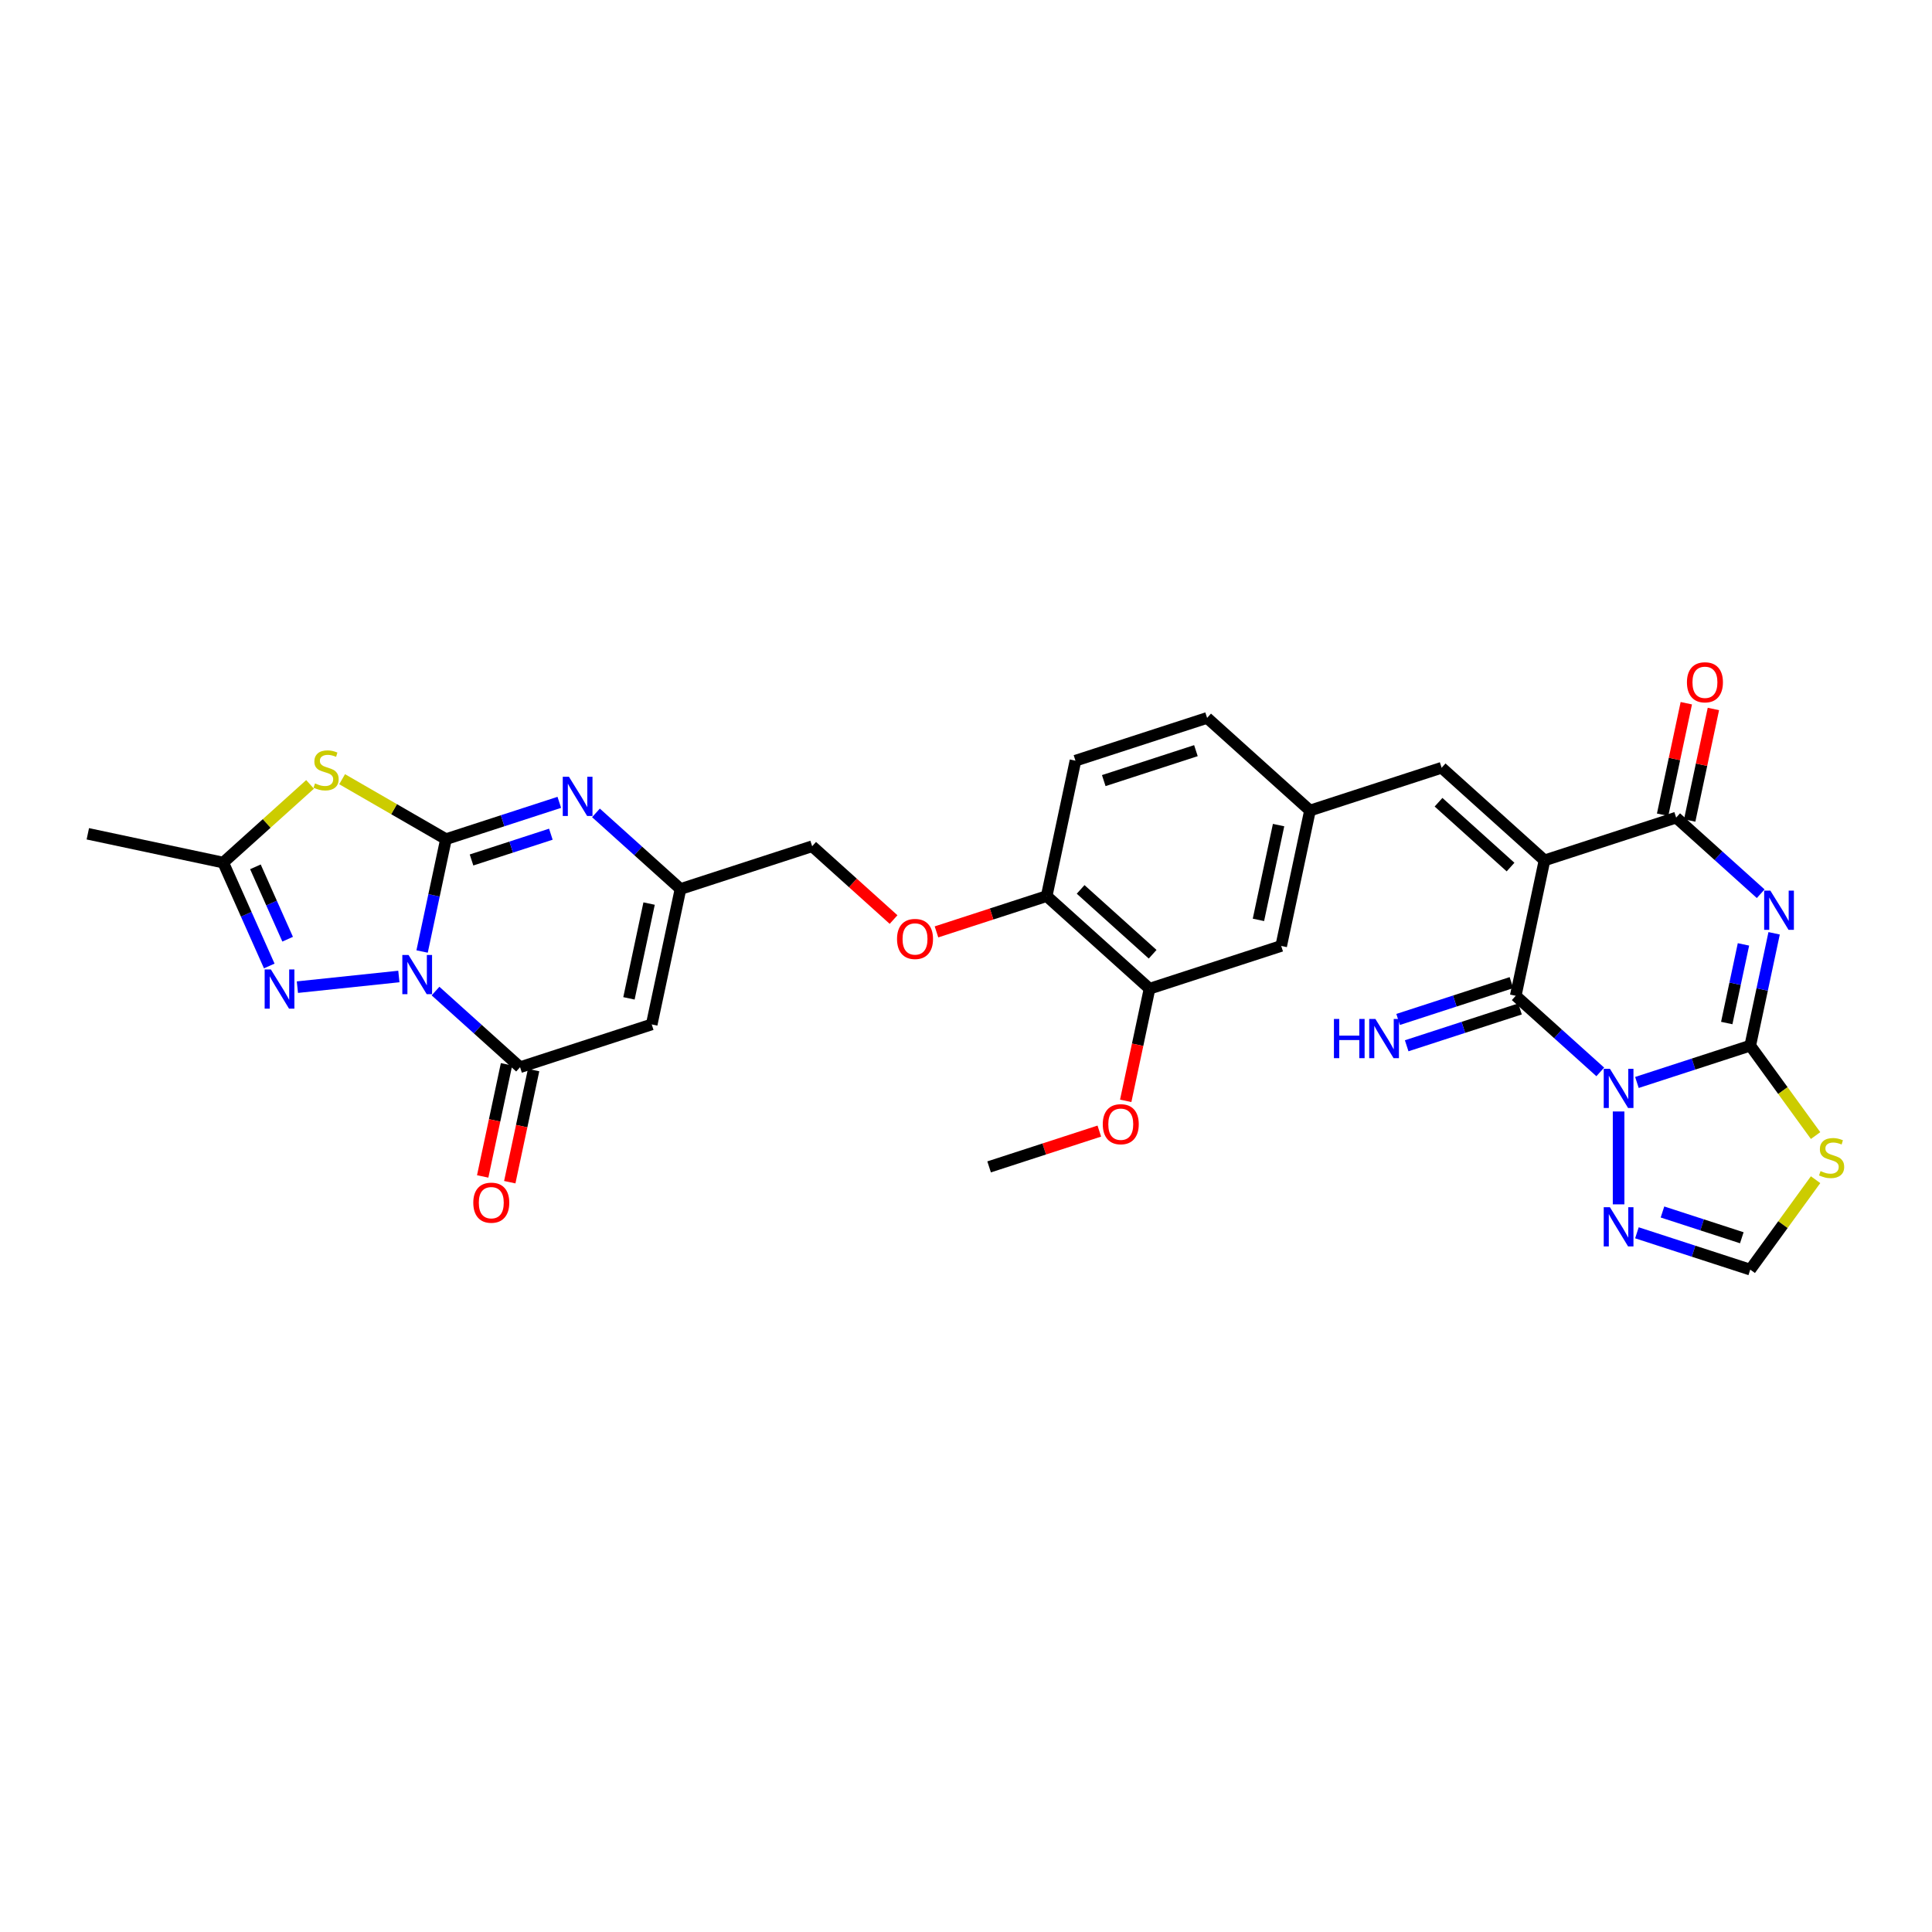 <?xml version='1.0' encoding='iso-8859-1'?>
<svg version='1.1' baseProfile='full'
              xmlns='http://www.w3.org/2000/svg'
                      xmlns:rdkit='http://www.rdkit.org/xml'
                      xmlns:xlink='http://www.w3.org/1999/xlink'
                  xml:space='preserve'
width='1000px' height='1000px' viewBox='0 0 1000 1000'>
<!-- END OF HEADER -->
<rect style='opacity:1.0;fill:#FFFFFF;stroke:none' width='1000' height='1000' x='0' y='0'> </rect>
<path class='bond-0' d='M 218.476,492.498 L 224.656,463.424' style='fill:none;fill-rule:evenodd;stroke:#0000FF;stroke-width:6px;stroke-linecap:butt;stroke-linejoin:miter;stroke-opacity:1' />
<path class='bond-0' d='M 224.656,463.424 L 230.835,434.35' style='fill:none;fill-rule:evenodd;stroke:#000000;stroke-width:6px;stroke-linecap:butt;stroke-linejoin:miter;stroke-opacity:1' />
<path class='bond-8' d='M 225.425,512.976 L 247.305,532.677' style='fill:none;fill-rule:evenodd;stroke:#0000FF;stroke-width:6px;stroke-linecap:butt;stroke-linejoin:miter;stroke-opacity:1' />
<path class='bond-8' d='M 247.305,532.677 L 269.185,552.378' style='fill:none;fill-rule:evenodd;stroke:#000000;stroke-width:6px;stroke-linecap:butt;stroke-linejoin:miter;stroke-opacity:1' />
<path class='bond-9' d='M 206.452,505.432 L 153.929,510.952' style='fill:none;fill-rule:evenodd;stroke:#0000FF;stroke-width:6px;stroke-linecap:butt;stroke-linejoin:miter;stroke-opacity:1' />
<path class='bond-7' d='M 230.835,434.35 L 203.959,418.833' style='fill:none;fill-rule:evenodd;stroke:#000000;stroke-width:6px;stroke-linecap:butt;stroke-linejoin:miter;stroke-opacity:1' />
<path class='bond-7' d='M 203.959,418.833 L 177.082,403.316' style='fill:none;fill-rule:evenodd;stroke:#CCCC00;stroke-width:6px;stroke-linecap:butt;stroke-linejoin:miter;stroke-opacity:1' />
<path class='bond-10' d='M 230.835,434.35 L 260.164,424.821' style='fill:none;fill-rule:evenodd;stroke:#000000;stroke-width:6px;stroke-linecap:butt;stroke-linejoin:miter;stroke-opacity:1' />
<path class='bond-10' d='M 260.164,424.821 L 289.492,415.292' style='fill:none;fill-rule:evenodd;stroke:#0000FF;stroke-width:6px;stroke-linecap:butt;stroke-linejoin:miter;stroke-opacity:1' />
<path class='bond-10' d='M 244.062,445.12 L 264.592,438.45' style='fill:none;fill-rule:evenodd;stroke:#000000;stroke-width:6px;stroke-linecap:butt;stroke-linejoin:miter;stroke-opacity:1' />
<path class='bond-10' d='M 264.592,438.45 L 285.122,431.779' style='fill:none;fill-rule:evenodd;stroke:#0000FF;stroke-width:6px;stroke-linecap:butt;stroke-linejoin:miter;stroke-opacity:1' />
<path class='bond-1' d='M 828.295,554.819 L 806.416,535.119' style='fill:none;fill-rule:evenodd;stroke:#0000FF;stroke-width:6px;stroke-linecap:butt;stroke-linejoin:miter;stroke-opacity:1' />
<path class='bond-1' d='M 806.416,535.119 L 784.536,515.418' style='fill:none;fill-rule:evenodd;stroke:#000000;stroke-width:6px;stroke-linecap:butt;stroke-linejoin:miter;stroke-opacity:1' />
<path class='bond-13' d='M 837.782,575.298 L 837.782,623.372' style='fill:none;fill-rule:evenodd;stroke:#0000FF;stroke-width:6px;stroke-linecap:butt;stroke-linejoin:miter;stroke-opacity:1' />
<path class='bond-35' d='M 847.268,560.279 L 876.597,550.749' style='fill:none;fill-rule:evenodd;stroke:#0000FF;stroke-width:6px;stroke-linecap:butt;stroke-linejoin:miter;stroke-opacity:1' />
<path class='bond-35' d='M 876.597,550.749 L 905.925,541.22' style='fill:none;fill-rule:evenodd;stroke:#000000;stroke-width:6px;stroke-linecap:butt;stroke-linejoin:miter;stroke-opacity:1' />
<path class='bond-2' d='M 905.925,541.22 L 912.105,512.146' style='fill:none;fill-rule:evenodd;stroke:#000000;stroke-width:6px;stroke-linecap:butt;stroke-linejoin:miter;stroke-opacity:1' />
<path class='bond-2' d='M 912.105,512.146 L 918.285,483.073' style='fill:none;fill-rule:evenodd;stroke:#0000FF;stroke-width:6px;stroke-linecap:butt;stroke-linejoin:miter;stroke-opacity:1' />
<path class='bond-2' d='M 893.762,529.518 L 898.088,509.167' style='fill:none;fill-rule:evenodd;stroke:#000000;stroke-width:6px;stroke-linecap:butt;stroke-linejoin:miter;stroke-opacity:1' />
<path class='bond-2' d='M 898.088,509.167 L 902.414,488.815' style='fill:none;fill-rule:evenodd;stroke:#0000FF;stroke-width:6px;stroke-linecap:butt;stroke-linejoin:miter;stroke-opacity:1' />
<path class='bond-12' d='M 905.925,541.22 L 922.834,564.493' style='fill:none;fill-rule:evenodd;stroke:#000000;stroke-width:6px;stroke-linecap:butt;stroke-linejoin:miter;stroke-opacity:1' />
<path class='bond-12' d='M 922.834,564.493 L 939.743,587.766' style='fill:none;fill-rule:evenodd;stroke:#CCCC00;stroke-width:6px;stroke-linecap:butt;stroke-linejoin:miter;stroke-opacity:1' />
<path class='bond-3' d='M 799.432,445.334 L 746.186,397.391' style='fill:none;fill-rule:evenodd;stroke:#000000;stroke-width:6px;stroke-linecap:butt;stroke-linejoin:miter;stroke-opacity:1' />
<path class='bond-3' d='M 781.857,448.791 L 744.585,415.231' style='fill:none;fill-rule:evenodd;stroke:#000000;stroke-width:6px;stroke-linecap:butt;stroke-linejoin:miter;stroke-opacity:1' />
<path class='bond-5' d='M 799.432,445.334 L 784.536,515.418' style='fill:none;fill-rule:evenodd;stroke:#000000;stroke-width:6px;stroke-linecap:butt;stroke-linejoin:miter;stroke-opacity:1' />
<path class='bond-6' d='M 799.432,445.334 L 867.576,423.193' style='fill:none;fill-rule:evenodd;stroke:#000000;stroke-width:6px;stroke-linecap:butt;stroke-linejoin:miter;stroke-opacity:1' />
<path class='bond-4' d='M 911.335,462.594 L 889.455,442.893' style='fill:none;fill-rule:evenodd;stroke:#0000FF;stroke-width:6px;stroke-linecap:butt;stroke-linejoin:miter;stroke-opacity:1' />
<path class='bond-4' d='M 889.455,442.893 L 867.576,423.193' style='fill:none;fill-rule:evenodd;stroke:#000000;stroke-width:6px;stroke-linecap:butt;stroke-linejoin:miter;stroke-opacity:1' />
<path class='bond-18' d='M 782.322,508.603 L 752.993,518.133' style='fill:none;fill-rule:evenodd;stroke:#000000;stroke-width:6px;stroke-linecap:butt;stroke-linejoin:miter;stroke-opacity:1' />
<path class='bond-18' d='M 752.993,518.133 L 723.665,527.662' style='fill:none;fill-rule:evenodd;stroke:#0000FF;stroke-width:6px;stroke-linecap:butt;stroke-linejoin:miter;stroke-opacity:1' />
<path class='bond-18' d='M 786.75,522.232 L 757.421,531.761' style='fill:none;fill-rule:evenodd;stroke:#000000;stroke-width:6px;stroke-linecap:butt;stroke-linejoin:miter;stroke-opacity:1' />
<path class='bond-18' d='M 757.421,531.761 L 728.093,541.291' style='fill:none;fill-rule:evenodd;stroke:#0000FF;stroke-width:6px;stroke-linecap:butt;stroke-linejoin:miter;stroke-opacity:1' />
<path class='bond-20' d='M 874.584,424.682 L 880.718,395.824' style='fill:none;fill-rule:evenodd;stroke:#000000;stroke-width:6px;stroke-linecap:butt;stroke-linejoin:miter;stroke-opacity:1' />
<path class='bond-20' d='M 880.718,395.824 L 886.852,366.965' style='fill:none;fill-rule:evenodd;stroke:#FF0000;stroke-width:6px;stroke-linecap:butt;stroke-linejoin:miter;stroke-opacity:1' />
<path class='bond-20' d='M 860.567,421.703 L 866.701,392.844' style='fill:none;fill-rule:evenodd;stroke:#000000;stroke-width:6px;stroke-linecap:butt;stroke-linejoin:miter;stroke-opacity:1' />
<path class='bond-20' d='M 866.701,392.844 L 872.835,363.986' style='fill:none;fill-rule:evenodd;stroke:#FF0000;stroke-width:6px;stroke-linecap:butt;stroke-linejoin:miter;stroke-opacity:1' />
<path class='bond-32' d='M 160.488,405.996 L 138.013,426.232' style='fill:none;fill-rule:evenodd;stroke:#CCCC00;stroke-width:6px;stroke-linecap:butt;stroke-linejoin:miter;stroke-opacity:1' />
<path class='bond-32' d='M 138.013,426.232 L 115.539,446.469' style='fill:none;fill-rule:evenodd;stroke:#000000;stroke-width:6px;stroke-linecap:butt;stroke-linejoin:miter;stroke-opacity:1' />
<path class='bond-11' d='M 269.185,552.378 L 337.328,530.237' style='fill:none;fill-rule:evenodd;stroke:#000000;stroke-width:6px;stroke-linecap:butt;stroke-linejoin:miter;stroke-opacity:1' />
<path class='bond-21' d='M 262.176,550.888 L 256.009,579.904' style='fill:none;fill-rule:evenodd;stroke:#000000;stroke-width:6px;stroke-linecap:butt;stroke-linejoin:miter;stroke-opacity:1' />
<path class='bond-21' d='M 256.009,579.904 L 249.841,608.921' style='fill:none;fill-rule:evenodd;stroke:#FF0000;stroke-width:6px;stroke-linecap:butt;stroke-linejoin:miter;stroke-opacity:1' />
<path class='bond-21' d='M 276.193,553.867 L 270.026,582.884' style='fill:none;fill-rule:evenodd;stroke:#000000;stroke-width:6px;stroke-linecap:butt;stroke-linejoin:miter;stroke-opacity:1' />
<path class='bond-21' d='M 270.026,582.884 L 263.858,611.9' style='fill:none;fill-rule:evenodd;stroke:#FF0000;stroke-width:6px;stroke-linecap:butt;stroke-linejoin:miter;stroke-opacity:1' />
<path class='bond-14' d='M 139.367,499.987 L 127.453,473.228' style='fill:none;fill-rule:evenodd;stroke:#0000FF;stroke-width:6px;stroke-linecap:butt;stroke-linejoin:miter;stroke-opacity:1' />
<path class='bond-14' d='M 127.453,473.228 L 115.539,446.469' style='fill:none;fill-rule:evenodd;stroke:#000000;stroke-width:6px;stroke-linecap:butt;stroke-linejoin:miter;stroke-opacity:1' />
<path class='bond-14' d='M 148.884,486.131 L 140.544,467.399' style='fill:none;fill-rule:evenodd;stroke:#0000FF;stroke-width:6px;stroke-linecap:butt;stroke-linejoin:miter;stroke-opacity:1' />
<path class='bond-14' d='M 140.544,467.399 L 132.204,448.668' style='fill:none;fill-rule:evenodd;stroke:#000000;stroke-width:6px;stroke-linecap:butt;stroke-linejoin:miter;stroke-opacity:1' />
<path class='bond-33' d='M 308.465,420.751 L 330.345,440.452' style='fill:none;fill-rule:evenodd;stroke:#0000FF;stroke-width:6px;stroke-linecap:butt;stroke-linejoin:miter;stroke-opacity:1' />
<path class='bond-33' d='M 330.345,440.452 L 352.225,460.153' style='fill:none;fill-rule:evenodd;stroke:#000000;stroke-width:6px;stroke-linecap:butt;stroke-linejoin:miter;stroke-opacity:1' />
<path class='bond-15' d='M 337.328,530.237 L 352.225,460.153' style='fill:none;fill-rule:evenodd;stroke:#000000;stroke-width:6px;stroke-linecap:butt;stroke-linejoin:miter;stroke-opacity:1' />
<path class='bond-15' d='M 325.546,516.745 L 335.973,467.686' style='fill:none;fill-rule:evenodd;stroke:#000000;stroke-width:6px;stroke-linecap:butt;stroke-linejoin:miter;stroke-opacity:1' />
<path class='bond-36' d='M 939.743,610.606 L 922.834,633.879' style='fill:none;fill-rule:evenodd;stroke:#CCCC00;stroke-width:6px;stroke-linecap:butt;stroke-linejoin:miter;stroke-opacity:1' />
<path class='bond-36' d='M 922.834,633.879 L 905.925,657.152' style='fill:none;fill-rule:evenodd;stroke:#000000;stroke-width:6px;stroke-linecap:butt;stroke-linejoin:miter;stroke-opacity:1' />
<path class='bond-17' d='M 847.268,638.093 L 876.597,647.622' style='fill:none;fill-rule:evenodd;stroke:#0000FF;stroke-width:6px;stroke-linecap:butt;stroke-linejoin:miter;stroke-opacity:1' />
<path class='bond-17' d='M 876.597,647.622 L 905.925,657.152' style='fill:none;fill-rule:evenodd;stroke:#000000;stroke-width:6px;stroke-linecap:butt;stroke-linejoin:miter;stroke-opacity:1' />
<path class='bond-17' d='M 860.495,627.323 L 881.025,633.994' style='fill:none;fill-rule:evenodd;stroke:#0000FF;stroke-width:6px;stroke-linecap:butt;stroke-linejoin:miter;stroke-opacity:1' />
<path class='bond-17' d='M 881.025,633.994 L 901.555,640.664' style='fill:none;fill-rule:evenodd;stroke:#000000;stroke-width:6px;stroke-linecap:butt;stroke-linejoin:miter;stroke-opacity:1' />
<path class='bond-30' d='M 115.539,446.469 L 45.455,431.572' style='fill:none;fill-rule:evenodd;stroke:#000000;stroke-width:6px;stroke-linecap:butt;stroke-linejoin:miter;stroke-opacity:1' />
<path class='bond-26' d='M 352.225,460.153 L 420.368,438.012' style='fill:none;fill-rule:evenodd;stroke:#000000;stroke-width:6px;stroke-linecap:butt;stroke-linejoin:miter;stroke-opacity:1' />
<path class='bond-16' d='M 746.186,397.391 L 678.043,419.532' style='fill:none;fill-rule:evenodd;stroke:#000000;stroke-width:6px;stroke-linecap:butt;stroke-linejoin:miter;stroke-opacity:1' />
<path class='bond-19' d='M 595.003,511.757 L 541.757,463.814' style='fill:none;fill-rule:evenodd;stroke:#000000;stroke-width:6px;stroke-linecap:butt;stroke-linejoin:miter;stroke-opacity:1' />
<path class='bond-19' d='M 596.605,493.916 L 559.333,460.356' style='fill:none;fill-rule:evenodd;stroke:#000000;stroke-width:6px;stroke-linecap:butt;stroke-linejoin:miter;stroke-opacity:1' />
<path class='bond-24' d='M 595.003,511.757 L 663.146,489.616' style='fill:none;fill-rule:evenodd;stroke:#000000;stroke-width:6px;stroke-linecap:butt;stroke-linejoin:miter;stroke-opacity:1' />
<path class='bond-29' d='M 595.003,511.757 L 588.836,540.773' style='fill:none;fill-rule:evenodd;stroke:#000000;stroke-width:6px;stroke-linecap:butt;stroke-linejoin:miter;stroke-opacity:1' />
<path class='bond-29' d='M 588.836,540.773 L 582.668,569.789' style='fill:none;fill-rule:evenodd;stroke:#FF0000;stroke-width:6px;stroke-linecap:butt;stroke-linejoin:miter;stroke-opacity:1' />
<path class='bond-22' d='M 678.043,419.532 L 624.797,371.588' style='fill:none;fill-rule:evenodd;stroke:#000000;stroke-width:6px;stroke-linecap:butt;stroke-linejoin:miter;stroke-opacity:1' />
<path class='bond-34' d='M 678.043,419.532 L 663.146,489.616' style='fill:none;fill-rule:evenodd;stroke:#000000;stroke-width:6px;stroke-linecap:butt;stroke-linejoin:miter;stroke-opacity:1' />
<path class='bond-34' d='M 661.792,427.065 L 651.364,476.124' style='fill:none;fill-rule:evenodd;stroke:#000000;stroke-width:6px;stroke-linecap:butt;stroke-linejoin:miter;stroke-opacity:1' />
<path class='bond-23' d='M 541.757,463.814 L 513.238,473.08' style='fill:none;fill-rule:evenodd;stroke:#000000;stroke-width:6px;stroke-linecap:butt;stroke-linejoin:miter;stroke-opacity:1' />
<path class='bond-23' d='M 513.238,473.08 L 484.72,482.346' style='fill:none;fill-rule:evenodd;stroke:#FF0000;stroke-width:6px;stroke-linecap:butt;stroke-linejoin:miter;stroke-opacity:1' />
<path class='bond-27' d='M 541.757,463.814 L 556.654,393.729' style='fill:none;fill-rule:evenodd;stroke:#000000;stroke-width:6px;stroke-linecap:butt;stroke-linejoin:miter;stroke-opacity:1' />
<path class='bond-25' d='M 462.508,475.955 L 441.438,456.983' style='fill:none;fill-rule:evenodd;stroke:#FF0000;stroke-width:6px;stroke-linecap:butt;stroke-linejoin:miter;stroke-opacity:1' />
<path class='bond-25' d='M 441.438,456.983 L 420.368,438.012' style='fill:none;fill-rule:evenodd;stroke:#000000;stroke-width:6px;stroke-linecap:butt;stroke-linejoin:miter;stroke-opacity:1' />
<path class='bond-28' d='M 556.654,393.729 L 624.797,371.588' style='fill:none;fill-rule:evenodd;stroke:#000000;stroke-width:6px;stroke-linecap:butt;stroke-linejoin:miter;stroke-opacity:1' />
<path class='bond-28' d='M 571.304,404.037 L 619.004,388.538' style='fill:none;fill-rule:evenodd;stroke:#000000;stroke-width:6px;stroke-linecap:butt;stroke-linejoin:miter;stroke-opacity:1' />
<path class='bond-31' d='M 569.001,585.449 L 540.482,594.716' style='fill:none;fill-rule:evenodd;stroke:#FF0000;stroke-width:6px;stroke-linecap:butt;stroke-linejoin:miter;stroke-opacity:1' />
<path class='bond-31' d='M 540.482,594.716 L 511.963,603.982' style='fill:none;fill-rule:evenodd;stroke:#000000;stroke-width:6px;stroke-linecap:butt;stroke-linejoin:miter;stroke-opacity:1' />
<path  class='atom-0' d='M 211.453 494.289
L 218.102 505.036
Q 218.762 506.097, 219.822 508.017
Q 220.882 509.937, 220.94 510.052
L 220.94 494.289
L 223.634 494.289
L 223.634 514.58
L 220.854 514.58
L 213.717 502.83
Q 212.886 501.454, 211.998 499.878
Q 211.138 498.301, 210.88 497.814
L 210.88 514.58
L 208.243 514.58
L 208.243 494.289
L 211.453 494.289
' fill='#0000FF'/>
<path  class='atom-2' d='M 833.297 553.215
L 839.946 563.963
Q 840.605 565.023, 841.665 566.943
Q 842.726 568.864, 842.783 568.978
L 842.783 553.215
L 845.477 553.215
L 845.477 573.507
L 842.697 573.507
L 835.561 561.756
Q 834.73 560.38, 833.841 558.804
Q 832.981 557.228, 832.723 556.74
L 832.723 573.507
L 830.087 573.507
L 830.087 553.215
L 833.297 553.215
' fill='#0000FF'/>
<path  class='atom-5' d='M 916.336 460.99
L 922.986 471.738
Q 923.645 472.798, 924.705 474.718
Q 925.766 476.638, 925.823 476.753
L 925.823 460.99
L 928.517 460.99
L 928.517 481.281
L 925.737 481.281
L 918.601 469.531
Q 917.769 468.155, 916.881 466.579
Q 916.021 465.003, 915.763 464.515
L 915.763 481.281
L 913.127 481.281
L 913.127 460.99
L 916.336 460.99
' fill='#0000FF'/>
<path  class='atom-8' d='M 163.053 405.49
Q 163.282 405.576, 164.228 405.977
Q 165.174 406.378, 166.205 406.636
Q 167.266 406.866, 168.298 406.866
Q 170.218 406.866, 171.336 405.948
Q 172.453 405.003, 172.453 403.369
Q 172.453 402.251, 171.88 401.563
Q 171.336 400.876, 170.476 400.503
Q 169.616 400.13, 168.183 399.701
Q 166.377 399.156, 165.288 398.64
Q 164.228 398.124, 163.454 397.035
Q 162.709 395.946, 162.709 394.112
Q 162.709 391.561, 164.429 389.985
Q 166.177 388.409, 169.616 388.409
Q 171.966 388.409, 174.632 389.526
L 173.972 391.733
Q 171.536 390.73, 169.702 390.73
Q 167.724 390.73, 166.635 391.561
Q 165.546 392.364, 165.575 393.768
Q 165.575 394.857, 166.12 395.516
Q 166.693 396.175, 167.495 396.548
Q 168.326 396.921, 169.702 397.35
Q 171.536 397.924, 172.625 398.497
Q 173.714 399.07, 174.488 400.245
Q 175.291 401.392, 175.291 403.369
Q 175.291 406.178, 173.399 407.697
Q 171.536 409.187, 168.412 409.187
Q 166.607 409.187, 165.231 408.786
Q 163.884 408.413, 162.279 407.754
L 163.053 405.49
' fill='#CCCC00'/>
<path  class='atom-10' d='M 140.196 501.778
L 146.845 512.526
Q 147.504 513.586, 148.565 515.507
Q 149.625 517.427, 149.682 517.541
L 149.682 501.778
L 152.376 501.778
L 152.376 522.07
L 149.596 522.07
L 142.46 510.319
Q 141.629 508.943, 140.741 507.367
Q 139.881 505.791, 139.623 505.304
L 139.623 522.07
L 136.986 522.07
L 136.986 501.778
L 140.196 501.778
' fill='#0000FF'/>
<path  class='atom-11' d='M 294.493 402.064
L 301.142 412.811
Q 301.802 413.872, 302.862 415.792
Q 303.922 417.712, 303.98 417.827
L 303.98 402.064
L 306.674 402.064
L 306.674 422.355
L 303.894 422.355
L 296.757 410.604
Q 295.926 409.229, 295.038 407.653
Q 294.178 406.076, 293.92 405.589
L 293.92 422.355
L 291.283 422.355
L 291.283 402.064
L 294.493 402.064
' fill='#0000FF'/>
<path  class='atom-13' d='M 942.308 606.15
Q 942.537 606.236, 943.483 606.637
Q 944.428 607.039, 945.46 607.297
Q 946.521 607.526, 947.552 607.526
Q 949.473 607.526, 950.59 606.609
Q 951.708 605.663, 951.708 604.029
Q 951.708 602.912, 951.135 602.224
Q 950.59 601.536, 949.731 601.163
Q 948.871 600.791, 947.438 600.361
Q 945.632 599.816, 944.543 599.3
Q 943.483 598.785, 942.709 597.695
Q 941.964 596.606, 941.964 594.772
Q 941.964 592.221, 943.683 590.645
Q 945.432 589.069, 948.871 589.069
Q 951.221 589.069, 953.886 590.187
L 953.227 592.393
Q 950.791 591.39, 948.957 591.39
Q 946.979 591.39, 945.89 592.221
Q 944.801 593.024, 944.83 594.428
Q 944.83 595.517, 945.374 596.177
Q 945.947 596.836, 946.75 597.208
Q 947.581 597.581, 948.957 598.011
Q 950.791 598.584, 951.88 599.157
Q 952.969 599.73, 953.743 600.905
Q 954.545 602.052, 954.545 604.029
Q 954.545 606.838, 952.654 608.357
Q 950.791 609.847, 947.667 609.847
Q 945.861 609.847, 944.486 609.446
Q 943.139 609.073, 941.534 608.414
L 942.308 606.15
' fill='#CCCC00'/>
<path  class='atom-14' d='M 833.297 624.865
L 839.946 635.613
Q 840.605 636.673, 841.665 638.593
Q 842.726 640.513, 842.783 640.628
L 842.783 624.865
L 845.477 624.865
L 845.477 645.156
L 842.697 645.156
L 835.561 633.406
Q 834.73 632.03, 833.841 630.454
Q 832.981 628.878, 832.723 628.39
L 832.723 645.156
L 830.087 645.156
L 830.087 624.865
L 833.297 624.865
' fill='#0000FF'/>
<path  class='atom-19' d='M 690.441 527.413
L 693.192 527.413
L 693.192 536.04
L 703.567 536.04
L 703.567 527.413
L 706.319 527.413
L 706.319 547.704
L 703.567 547.704
L 703.567 538.333
L 693.192 538.333
L 693.192 547.704
L 690.441 547.704
L 690.441 527.413
' fill='#0000FF'/>
<path  class='atom-19' d='M 711.907 527.413
L 718.556 538.161
Q 719.216 539.221, 720.276 541.141
Q 721.336 543.062, 721.394 543.176
L 721.394 527.413
L 724.088 527.413
L 724.088 547.704
L 721.308 547.704
L 714.171 535.954
Q 713.34 534.578, 712.452 533.002
Q 711.592 531.426, 711.334 530.938
L 711.334 547.704
L 708.697 547.704
L 708.697 527.413
L 711.907 527.413
' fill='#0000FF'/>
<path  class='atom-21' d='M 873.158 353.166
Q 873.158 348.294, 875.565 345.571
Q 877.973 342.848, 882.472 342.848
Q 886.972 342.848, 889.379 345.571
Q 891.787 348.294, 891.787 353.166
Q 891.787 358.095, 889.351 360.904
Q 886.915 363.684, 882.472 363.684
Q 878.001 363.684, 875.565 360.904
Q 873.158 358.124, 873.158 353.166
M 882.472 361.391
Q 885.568 361.391, 887.23 359.328
Q 888.921 357.236, 888.921 353.166
Q 888.921 349.182, 887.23 347.176
Q 885.568 345.141, 882.472 345.141
Q 879.377 345.141, 877.686 347.147
Q 876.024 349.153, 876.024 353.166
Q 876.024 357.264, 877.686 359.328
Q 879.377 361.391, 882.472 361.391
' fill='#FF0000'/>
<path  class='atom-22' d='M 244.974 622.519
Q 244.974 617.647, 247.381 614.924
Q 249.788 612.202, 254.288 612.202
Q 258.788 612.202, 261.195 614.924
Q 263.602 617.647, 263.602 622.519
Q 263.602 627.449, 261.166 630.257
Q 258.73 633.037, 254.288 633.037
Q 249.817 633.037, 247.381 630.257
Q 244.974 627.477, 244.974 622.519
M 254.288 630.745
Q 257.383 630.745, 259.046 628.681
Q 260.737 626.589, 260.737 622.519
Q 260.737 618.535, 259.046 616.529
Q 257.383 614.494, 254.288 614.494
Q 251.193 614.494, 249.502 616.501
Q 247.84 618.507, 247.84 622.519
Q 247.84 626.618, 249.502 628.681
Q 251.193 630.745, 254.288 630.745
' fill='#FF0000'/>
<path  class='atom-26' d='M 464.3 486.012
Q 464.3 481.14, 466.707 478.417
Q 469.114 475.694, 473.614 475.694
Q 478.114 475.694, 480.521 478.417
Q 482.929 481.14, 482.929 486.012
Q 482.929 490.941, 480.492 493.75
Q 478.056 496.53, 473.614 496.53
Q 469.143 496.53, 466.707 493.75
Q 464.3 490.97, 464.3 486.012
M 473.614 494.237
Q 476.709 494.237, 478.372 492.174
Q 480.063 490.082, 480.063 486.012
Q 480.063 482.028, 478.372 480.022
Q 476.709 477.987, 473.614 477.987
Q 470.519 477.987, 468.828 479.993
Q 467.166 482, 467.166 486.012
Q 467.166 490.11, 468.828 492.174
Q 470.519 494.237, 473.614 494.237
' fill='#FF0000'/>
<path  class='atom-30' d='M 570.792 581.898
Q 570.792 577.026, 573.199 574.303
Q 575.607 571.581, 580.106 571.581
Q 584.606 571.581, 587.014 574.303
Q 589.421 577.026, 589.421 581.898
Q 589.421 586.828, 586.985 589.636
Q 584.549 592.416, 580.106 592.416
Q 575.636 592.416, 573.199 589.636
Q 570.792 586.856, 570.792 581.898
M 580.106 590.124
Q 583.202 590.124, 584.864 588.06
Q 586.555 585.968, 586.555 581.898
Q 586.555 577.914, 584.864 575.908
Q 583.202 573.873, 580.106 573.873
Q 577.011 573.873, 575.32 575.88
Q 573.658 577.886, 573.658 581.898
Q 573.658 585.997, 575.32 588.06
Q 577.011 590.124, 580.106 590.124
' fill='#FF0000'/>
</svg>
